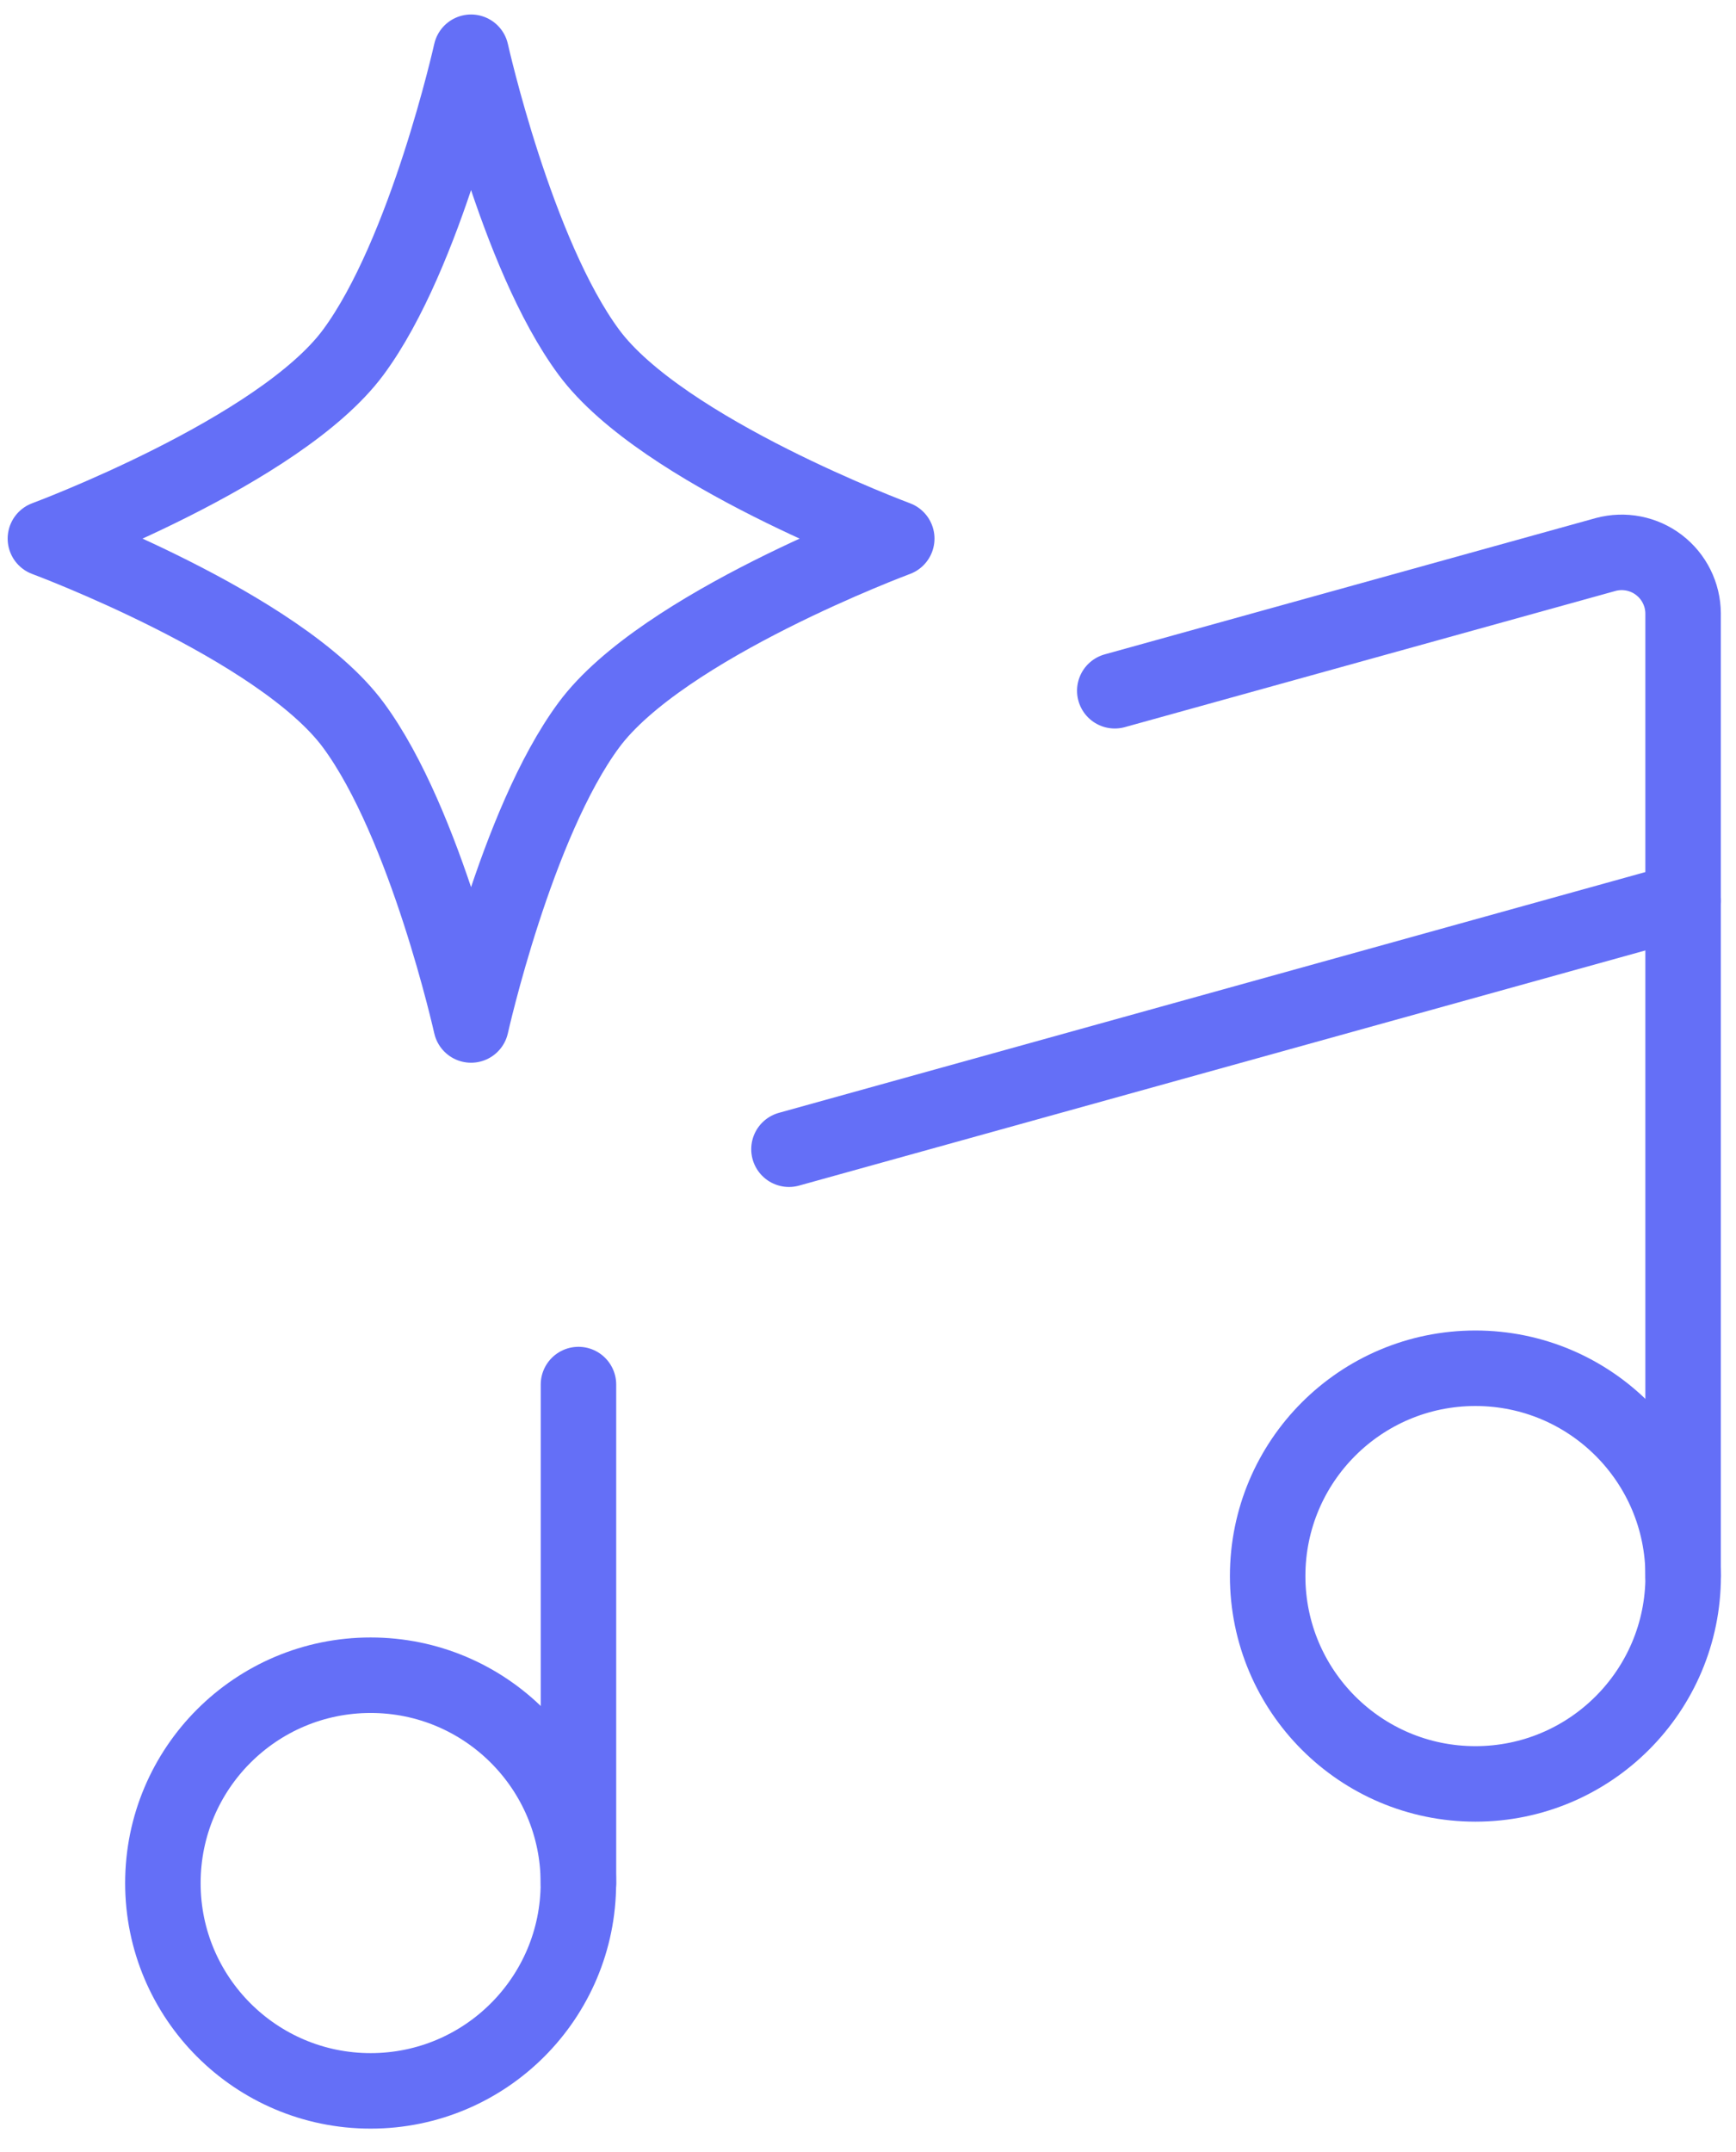 <?xml version="1.0" encoding="UTF-8"?>
<svg xmlns="http://www.w3.org/2000/svg" width="46" height="57" viewBox="0 0 46 57" fill="none">
  <path d="M15.326 49.88C15.326 52.919 12.862 55.384 9.821 55.384C6.781 55.384 4.316 52.919 4.316 49.88C4.316 46.839 6.781 44.374 9.821 44.374C12.862 44.374 15.326 46.839 15.326 49.88Z" stroke="#646FF7" stroke-width="2" stroke-linecap="round" stroke-linejoin="round"></path>
  <path d="M44.6 41.748C44.6 44.788 42.135 47.253 39.095 47.253C36.054 47.253 33.59 44.788 33.59 41.748C33.59 38.707 36.054 36.243 39.095 36.243C42.135 36.243 44.6 38.707 44.6 41.748Z" stroke="#646FF7" stroke-width="2" stroke-linecap="round" stroke-linejoin="round"></path>
  <path d="M44.598 41.748V16.248C44.597 16 44.538 15.754 44.427 15.532C44.316 15.309 44.155 15.115 43.957 14.964C43.76 14.813 43.529 14.71 43.285 14.662C43.041 14.614 42.789 14.623 42.549 14.687L29.539 18.297" stroke="#646FF7" stroke-width="2" stroke-linecap="round" stroke-linejoin="round"></path>
  <path d="M44.599 23.86L20.906 30.441" stroke="#646FF7" stroke-width="2" stroke-linecap="round" stroke-linejoin="round"></path>
  <path d="M9.361 9.331C11.293 6.72 12.482 1.384 12.482 1.384C12.482 1.384 13.671 6.72 15.604 9.331C17.552 11.963 23.762 14.267 23.762 14.267C23.762 14.267 17.552 16.572 15.604 19.204C13.671 21.815 12.482 27.15 12.482 27.15C12.482 27.15 11.293 21.815 9.361 19.204C7.413 16.572 1.203 14.267 1.203 14.267C1.203 14.267 7.413 11.963 9.361 9.331Z" stroke="#646FF7" stroke-width="2" stroke-linecap="round" stroke-linejoin="round"></path>
  <path d="M15.328 49.88V36.675" stroke="#646FF7" stroke-width="2" stroke-linecap="round" stroke-linejoin="round"></path>
</svg>
